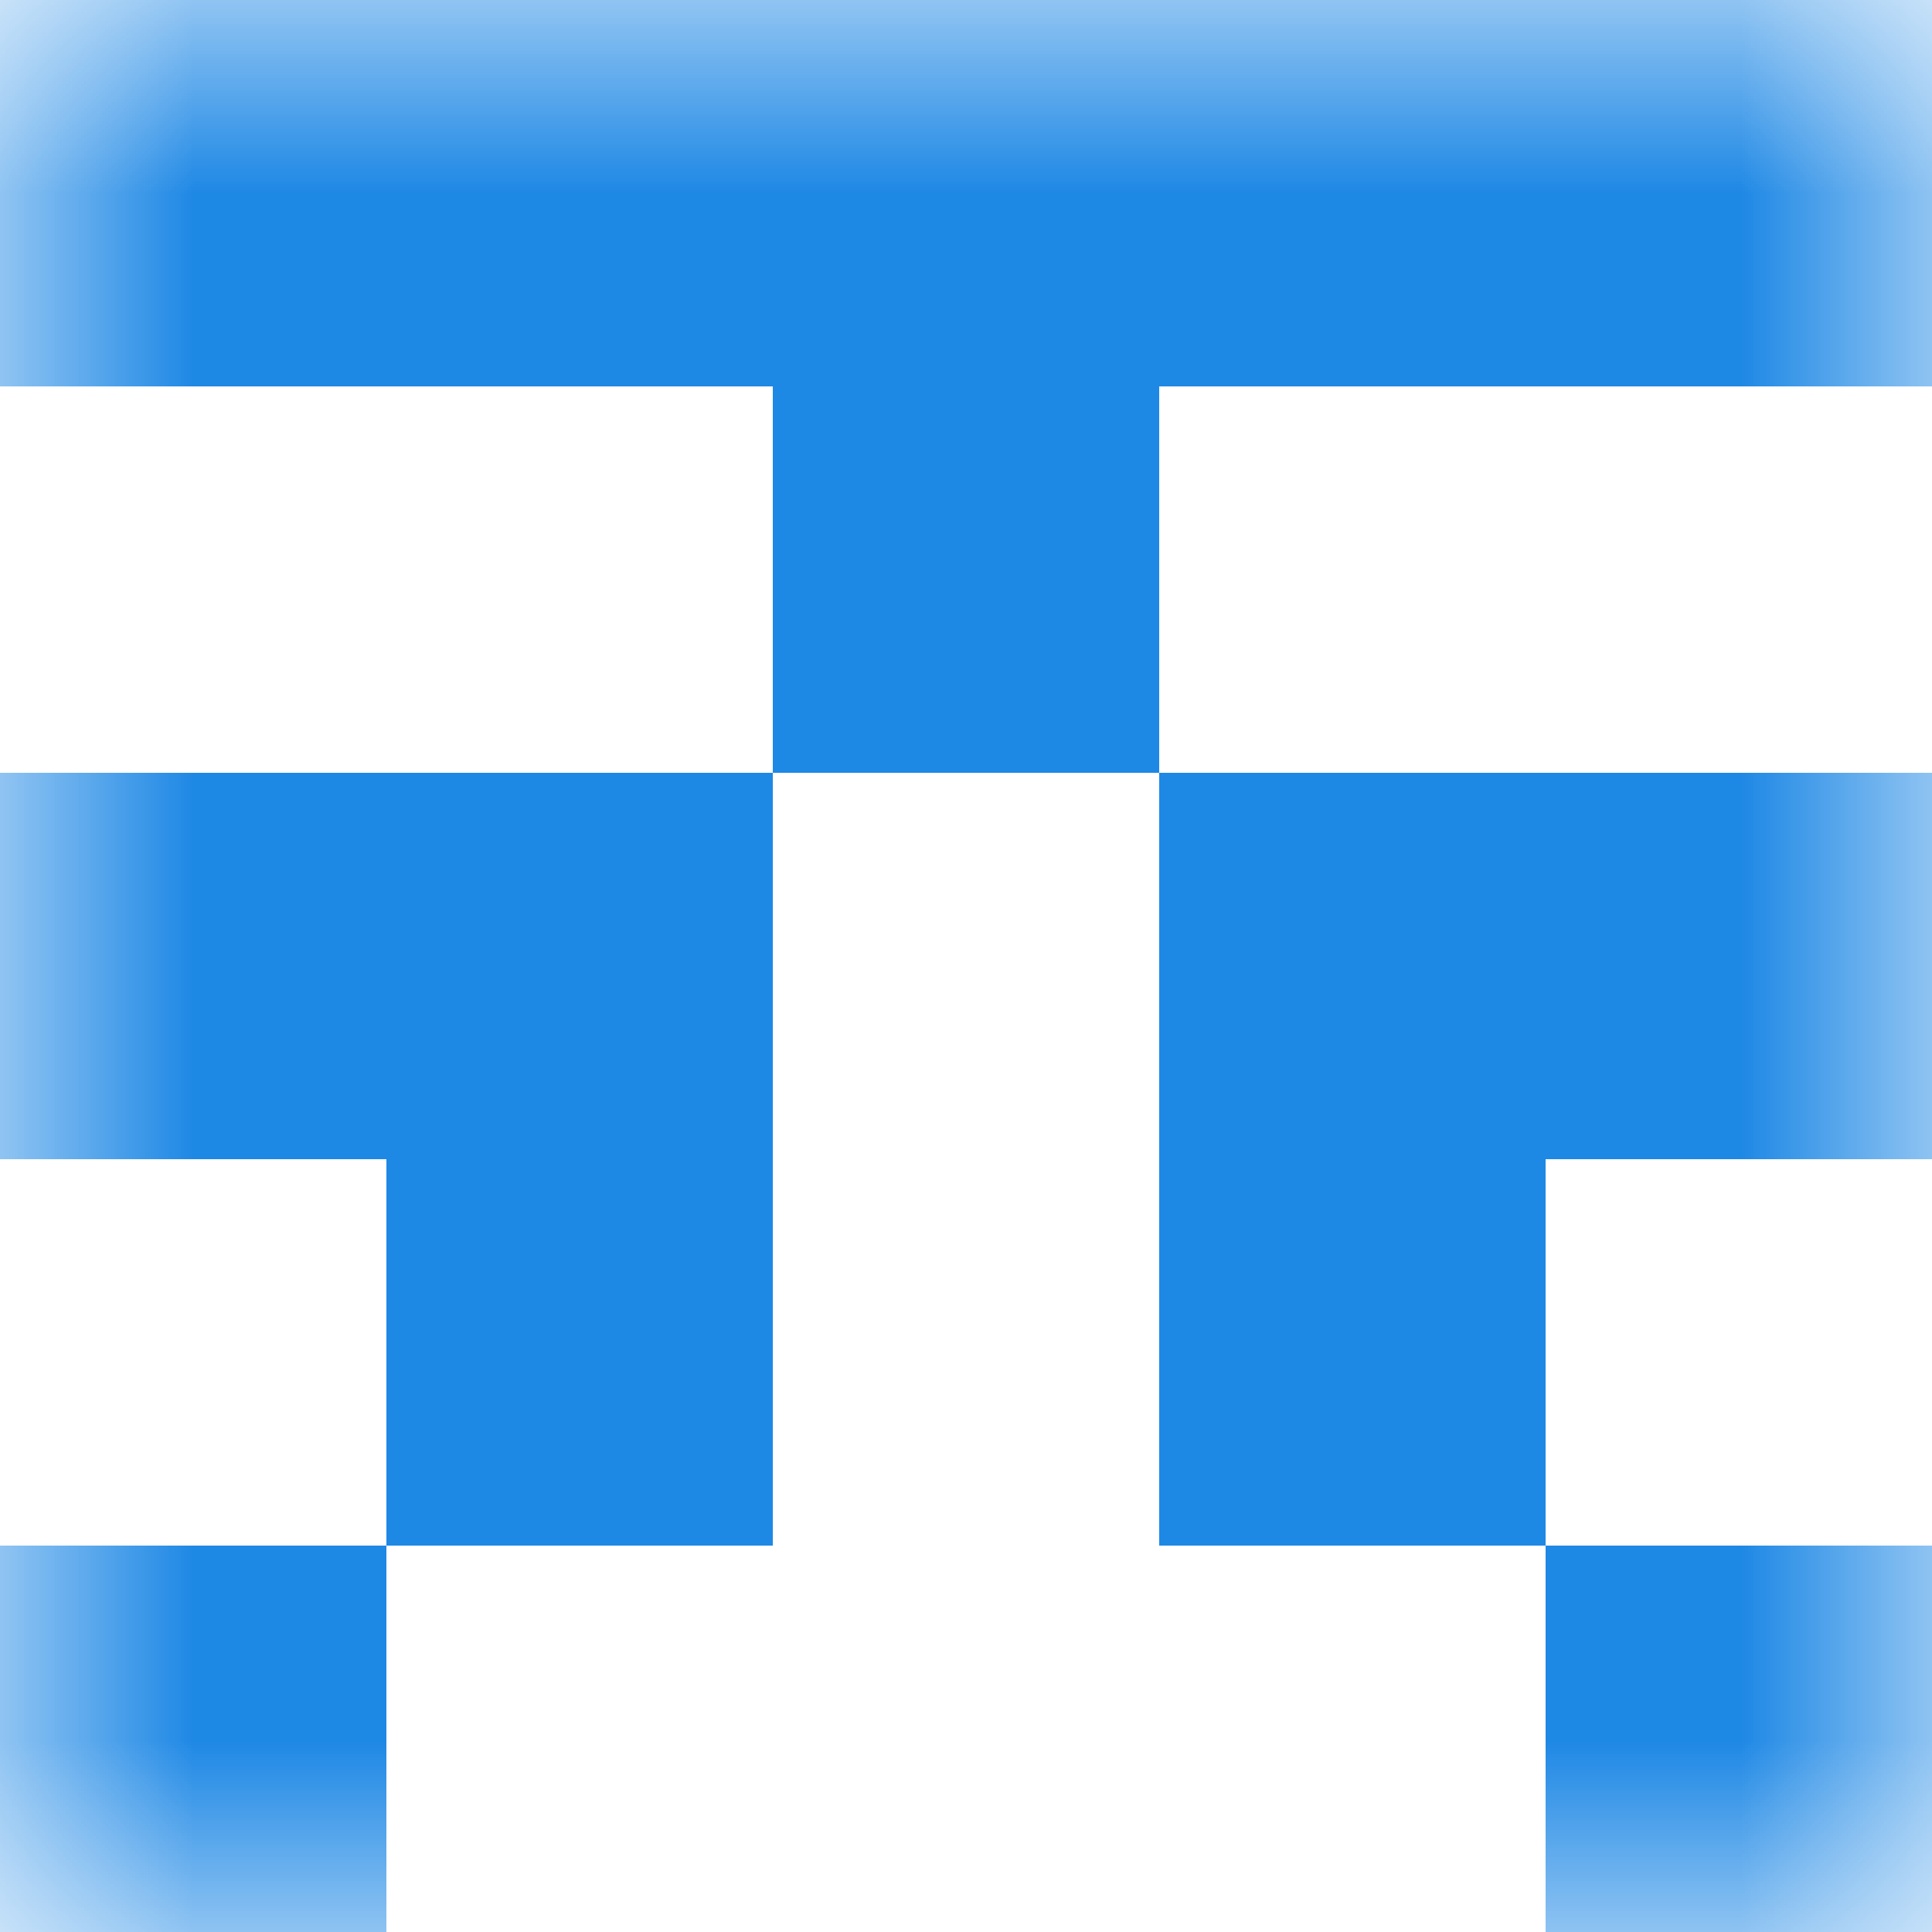 <svg xmlns="http://www.w3.org/2000/svg" viewBox="0 0 5 5" fill="none" shape-rendering="crispEdges"><mask id="viewboxMask"><rect width="5" height="5" rx="0" ry="0" x="0" y="0" fill="#fff" /></mask><g mask="url(#viewboxMask)"><path fill="#1e88e5" d="M0 0h5v1H0z"/><path fill="#1e88e5" d="M2 1h1v1H2z"/><path d="M2 2H0v1h2V2ZM5 2H3v1h2V2Z" fill="#1e88e5"/><path d="M2 3H1v1h1V3ZM4 3H3v1h1V3Z" fill="#1e88e5"/><path d="M1 4H0v1h1V4ZM5 4H4v1h1V4Z" fill="#1e88e5"/></g></svg>